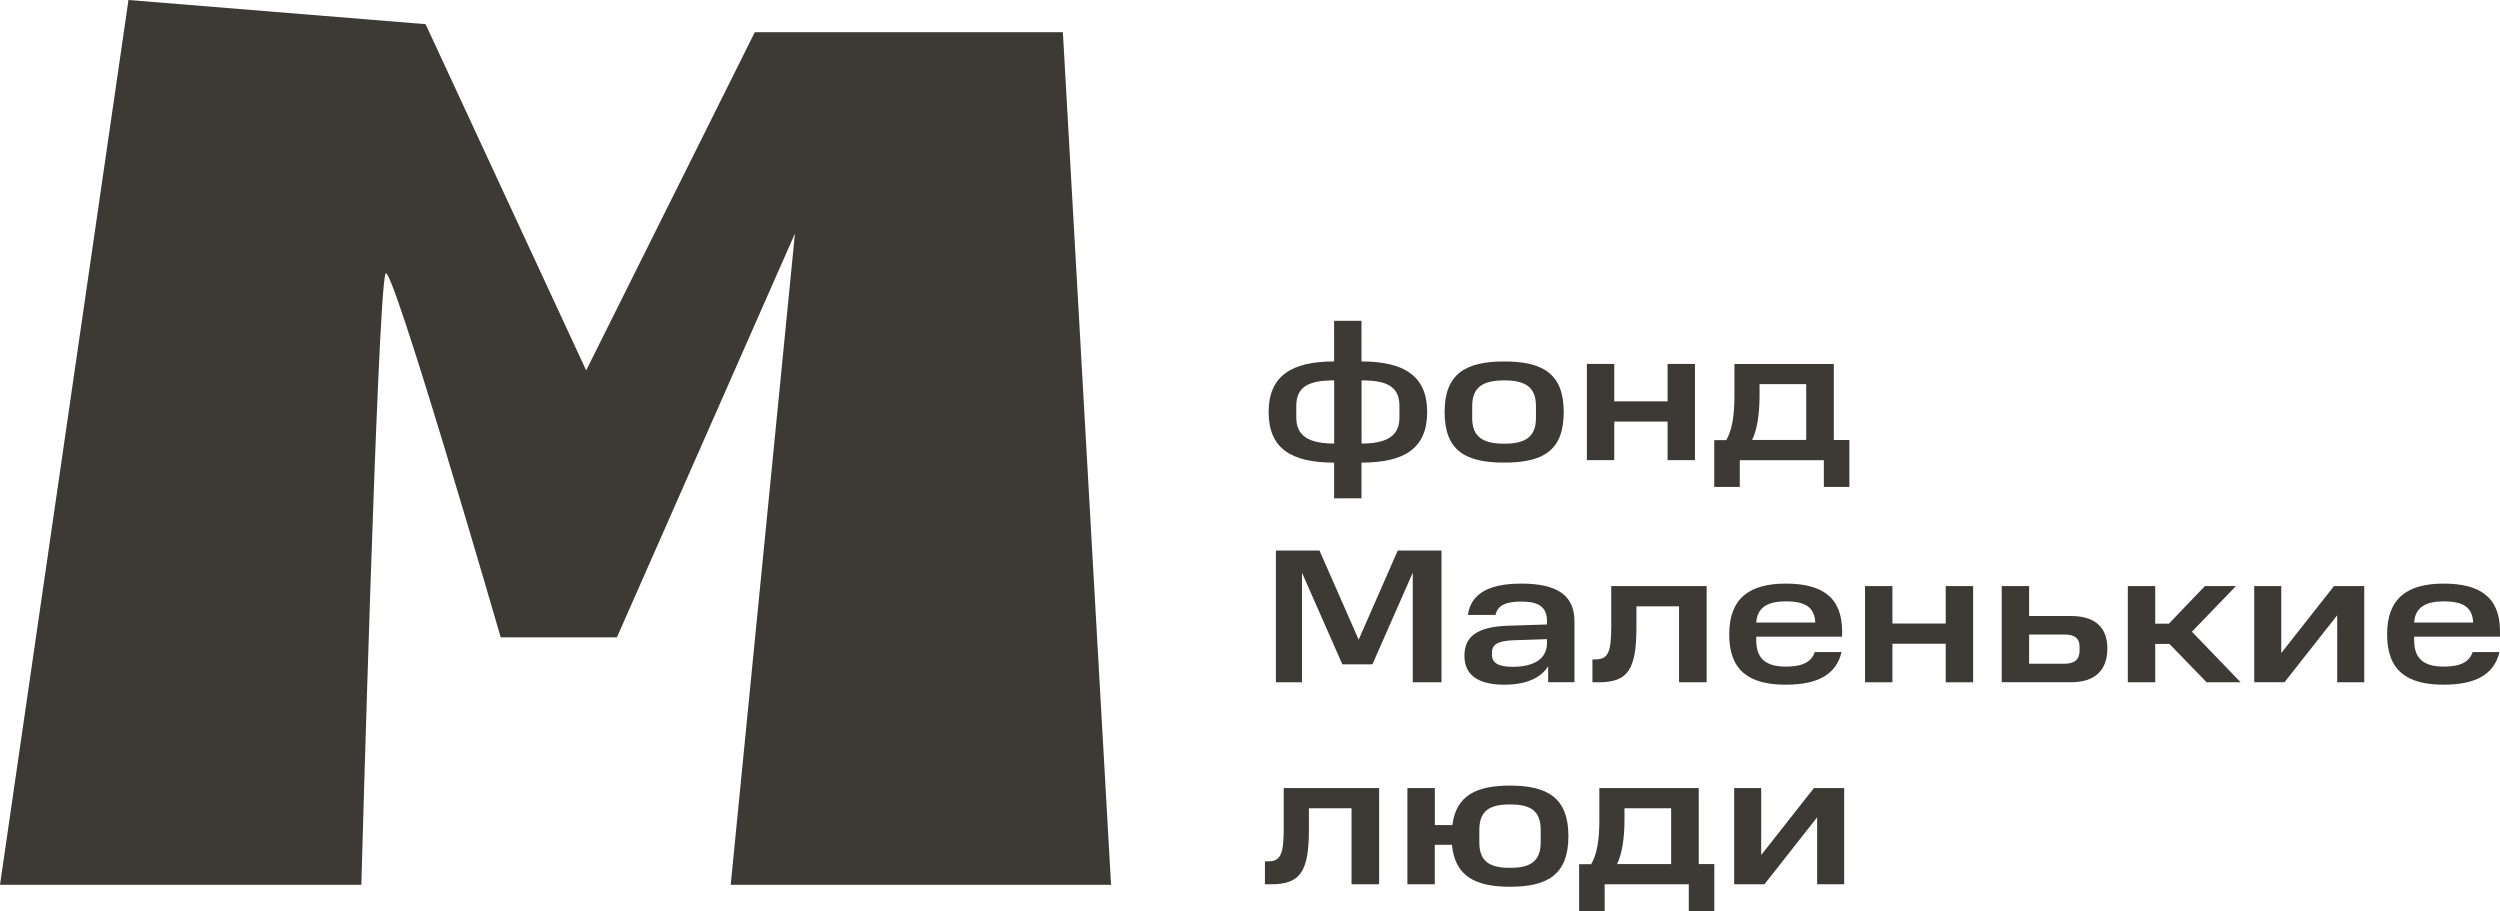 <?xml version="1.0" encoding="UTF-8"?> <svg xmlns="http://www.w3.org/2000/svg" width="601" height="219" viewBox="0 0 601 219" fill="none"> <path d="M30.886 0L102.309 5.807L140.916 89.043L181.453 7.743H255.516L267.098 212.713H175.662L191.105 56.136L148.307 153.219H120.375C120.375 153.219 93.927 61.959 92.657 65.814C90.727 71.621 86.866 212.713 86.866 212.713H0L30.886 0Z" fill="#3D3935"></path> <path d="M304.979 99.052C304.979 90.383 310.473 86.892 320.718 86.892V77.114H327.301V86.892C337.547 86.892 343.091 90.383 343.091 99.052C343.091 107.854 337.547 111.212 327.301 111.212V119.799H320.718V111.212C310.473 111.212 304.979 107.87 304.979 99.052ZM311.628 97.596V100.392C311.628 104.793 314.647 106.629 320.735 106.629V91.442C314.68 91.442 311.628 92.914 311.628 97.596ZM336.425 97.596C336.425 92.914 333.406 91.442 327.318 91.442V106.629C333.406 106.629 336.425 104.793 336.425 100.392V97.596Z" fill="#3D3935"></path> <path d="M361.604 86.892C370.992 86.892 375.925 89.92 375.925 99.052C375.925 108.317 370.975 111.212 361.604 111.212C352.266 111.212 347.283 108.317 347.283 99.052C347.283 89.92 352.266 86.892 361.604 86.892ZM369.243 97.629C369.243 93.046 366.686 91.442 361.604 91.442C356.522 91.442 353.916 93.046 353.916 97.629V100.475C353.916 105.058 356.522 106.663 361.604 106.663C366.686 106.663 369.243 105.058 369.243 100.475V97.629Z" fill="#3D3935"></path> <path d="M388.067 87.487V96.488H400.887V87.487H407.47V110.617H400.887V101.352H388.067V110.617H381.484V87.487H388.067Z" fill="#3D3935"></path> <path d="M412.105 105.802H414.993C416.362 103.47 416.956 100.061 416.956 95.164V87.504H440.846V105.769H444.591V117.053H438.454V110.633H418.243V117.053H412.105V105.802ZM422.995 92.352V95.148C422.995 100.061 422.302 103.503 421.213 105.753H434.214V92.352H422.995Z" fill="#3D3935"></path> <path d="M339.627 137.684L329.926 159.704H322.699L312.998 137.684V164.023H306.729V132.356H317.205L326.626 153.781L336.014 132.356H346.54V164.023H339.627V137.684Z" fill="#3D3935"></path> <path d="M362.148 150.439L371.899 150.125V149.347C371.899 145.906 369.886 144.616 365.728 144.616C362.016 144.616 360.053 145.493 359.508 147.825H352.876C353.602 142.862 357.677 140.298 365.728 140.298C374.291 140.298 378.498 143.094 378.498 149.331V164.006H372.179V160.151C370.48 162.947 366.916 164.601 361.653 164.601C354.889 164.601 352.051 161.938 352.051 157.669C352.034 153.235 354.823 150.754 362.148 150.439ZM363.666 160.3C368.385 160.3 371.899 158.645 371.899 154.526V153.649L363.616 153.93C360.185 154.112 358.667 154.84 358.667 156.908V157.372C358.667 159.39 360.185 160.3 363.666 160.3Z" fill="#3D3935"></path> <path d="M382.805 158.513H383.498C386.467 158.513 387.342 157.09 387.342 150.671V140.893H410.275V164.023H403.643V145.757H393.397V150.804C393.397 161.078 391.285 164.023 384.29 164.023H382.821V158.513H382.805Z" fill="#3D3935"></path> <path d="M429.298 140.298C437.943 140.298 442.844 143.507 442.844 151.763V153.053H422.204V153.963C422.204 158.414 424.629 160.25 429.298 160.25C433.324 160.25 435.469 159.142 436.261 156.759H442.712C441.425 162.219 436.855 164.601 429.298 164.601C420.521 164.601 415.703 161.259 415.703 152.491C415.72 143.822 420.57 140.298 429.298 140.298ZM422.204 149.662H436.393C436.211 145.989 434.017 144.566 429.298 144.566C425.091 144.566 422.435 145.939 422.204 149.662Z" fill="#3D3935"></path> <path d="M454.937 140.893V149.894H467.756V140.893H474.339V164.023H467.756V154.758H454.937V164.023H448.354V140.893H454.937Z" fill="#3D3935"></path> <path d="M481.219 140.893H487.802V148.09H497.915C503.641 148.09 506.61 150.837 506.61 155.883C506.61 161.111 503.641 164.006 497.915 164.006H481.219V140.893ZM499.928 155.386C499.928 153.55 498.823 152.541 496.365 152.541H487.802V159.556H496.365C498.839 159.556 499.928 158.414 499.928 156.429V155.386Z" fill="#3D3935"></path> <path d="M537.513 140.893L526.937 151.862L538.651 164.023H530.468L521.542 154.807H518.11V164.023H511.527V140.893H518.11V149.927H521.41L530.055 140.893H537.513Z" fill="#3D3935"></path> <path d="M548.418 140.893V156.991L561.09 140.893H568.365V164.023H561.865V147.908L549.194 164.006H541.918V140.893H548.418Z" fill="#3D3935"></path> <path d="M587.454 140.298C596.1 140.298 601 143.507 601 151.763V153.053H580.36V153.963C580.36 158.414 582.785 160.25 587.454 160.25C591.48 160.25 593.625 159.142 594.417 156.759H600.868C599.581 162.219 595.011 164.601 587.454 164.601C578.677 164.601 573.859 161.259 573.859 152.491C573.859 143.822 578.71 140.298 587.454 140.298ZM580.36 149.662H594.549C594.367 145.989 592.173 144.566 587.454 144.566C583.247 144.566 580.591 145.939 580.36 149.662Z" fill="#3D3935"></path> <path d="M304.072 207.071H304.765C307.735 207.071 308.609 205.648 308.609 199.229V189.451H331.543V212.581H324.91V194.315H314.664V199.361C314.664 209.636 312.553 212.581 305.557 212.581H304.089V207.071H304.072Z" fill="#3D3935"></path> <path d="M344.939 189.451V198.352H349.147C350.054 191.238 354.905 188.856 363.005 188.856C372.063 188.856 377.046 191.834 377.046 201.016C377.046 210.231 372.063 213.176 363.005 213.176C354.723 213.176 349.773 210.695 349.048 203.084H344.923V212.581H338.34V189.451H344.939ZM370.38 199.494C370.38 194.812 367.823 193.389 363.005 193.389C358.204 193.389 355.631 194.812 355.631 199.494V202.522C355.631 207.154 358.188 208.627 363.005 208.627C367.807 208.627 370.38 207.154 370.38 202.472V199.494Z" fill="#3D3935"></path> <path d="M379.636 207.75H382.523C383.892 205.417 384.486 202.009 384.486 197.111V189.451H408.376V207.716H412.122V219H405.984V212.581H385.757V219H379.619V207.75H379.636ZM390.525 194.315V197.111C390.525 202.025 389.832 205.466 388.743 207.716H401.744V194.315H390.525Z" fill="#3D3935"></path> <path d="M423.391 189.451V205.549L436.062 189.451H443.338V212.581H436.838V196.483L424.167 212.581H416.891V189.451H423.391Z" fill="#3D3935"></path> </svg> 